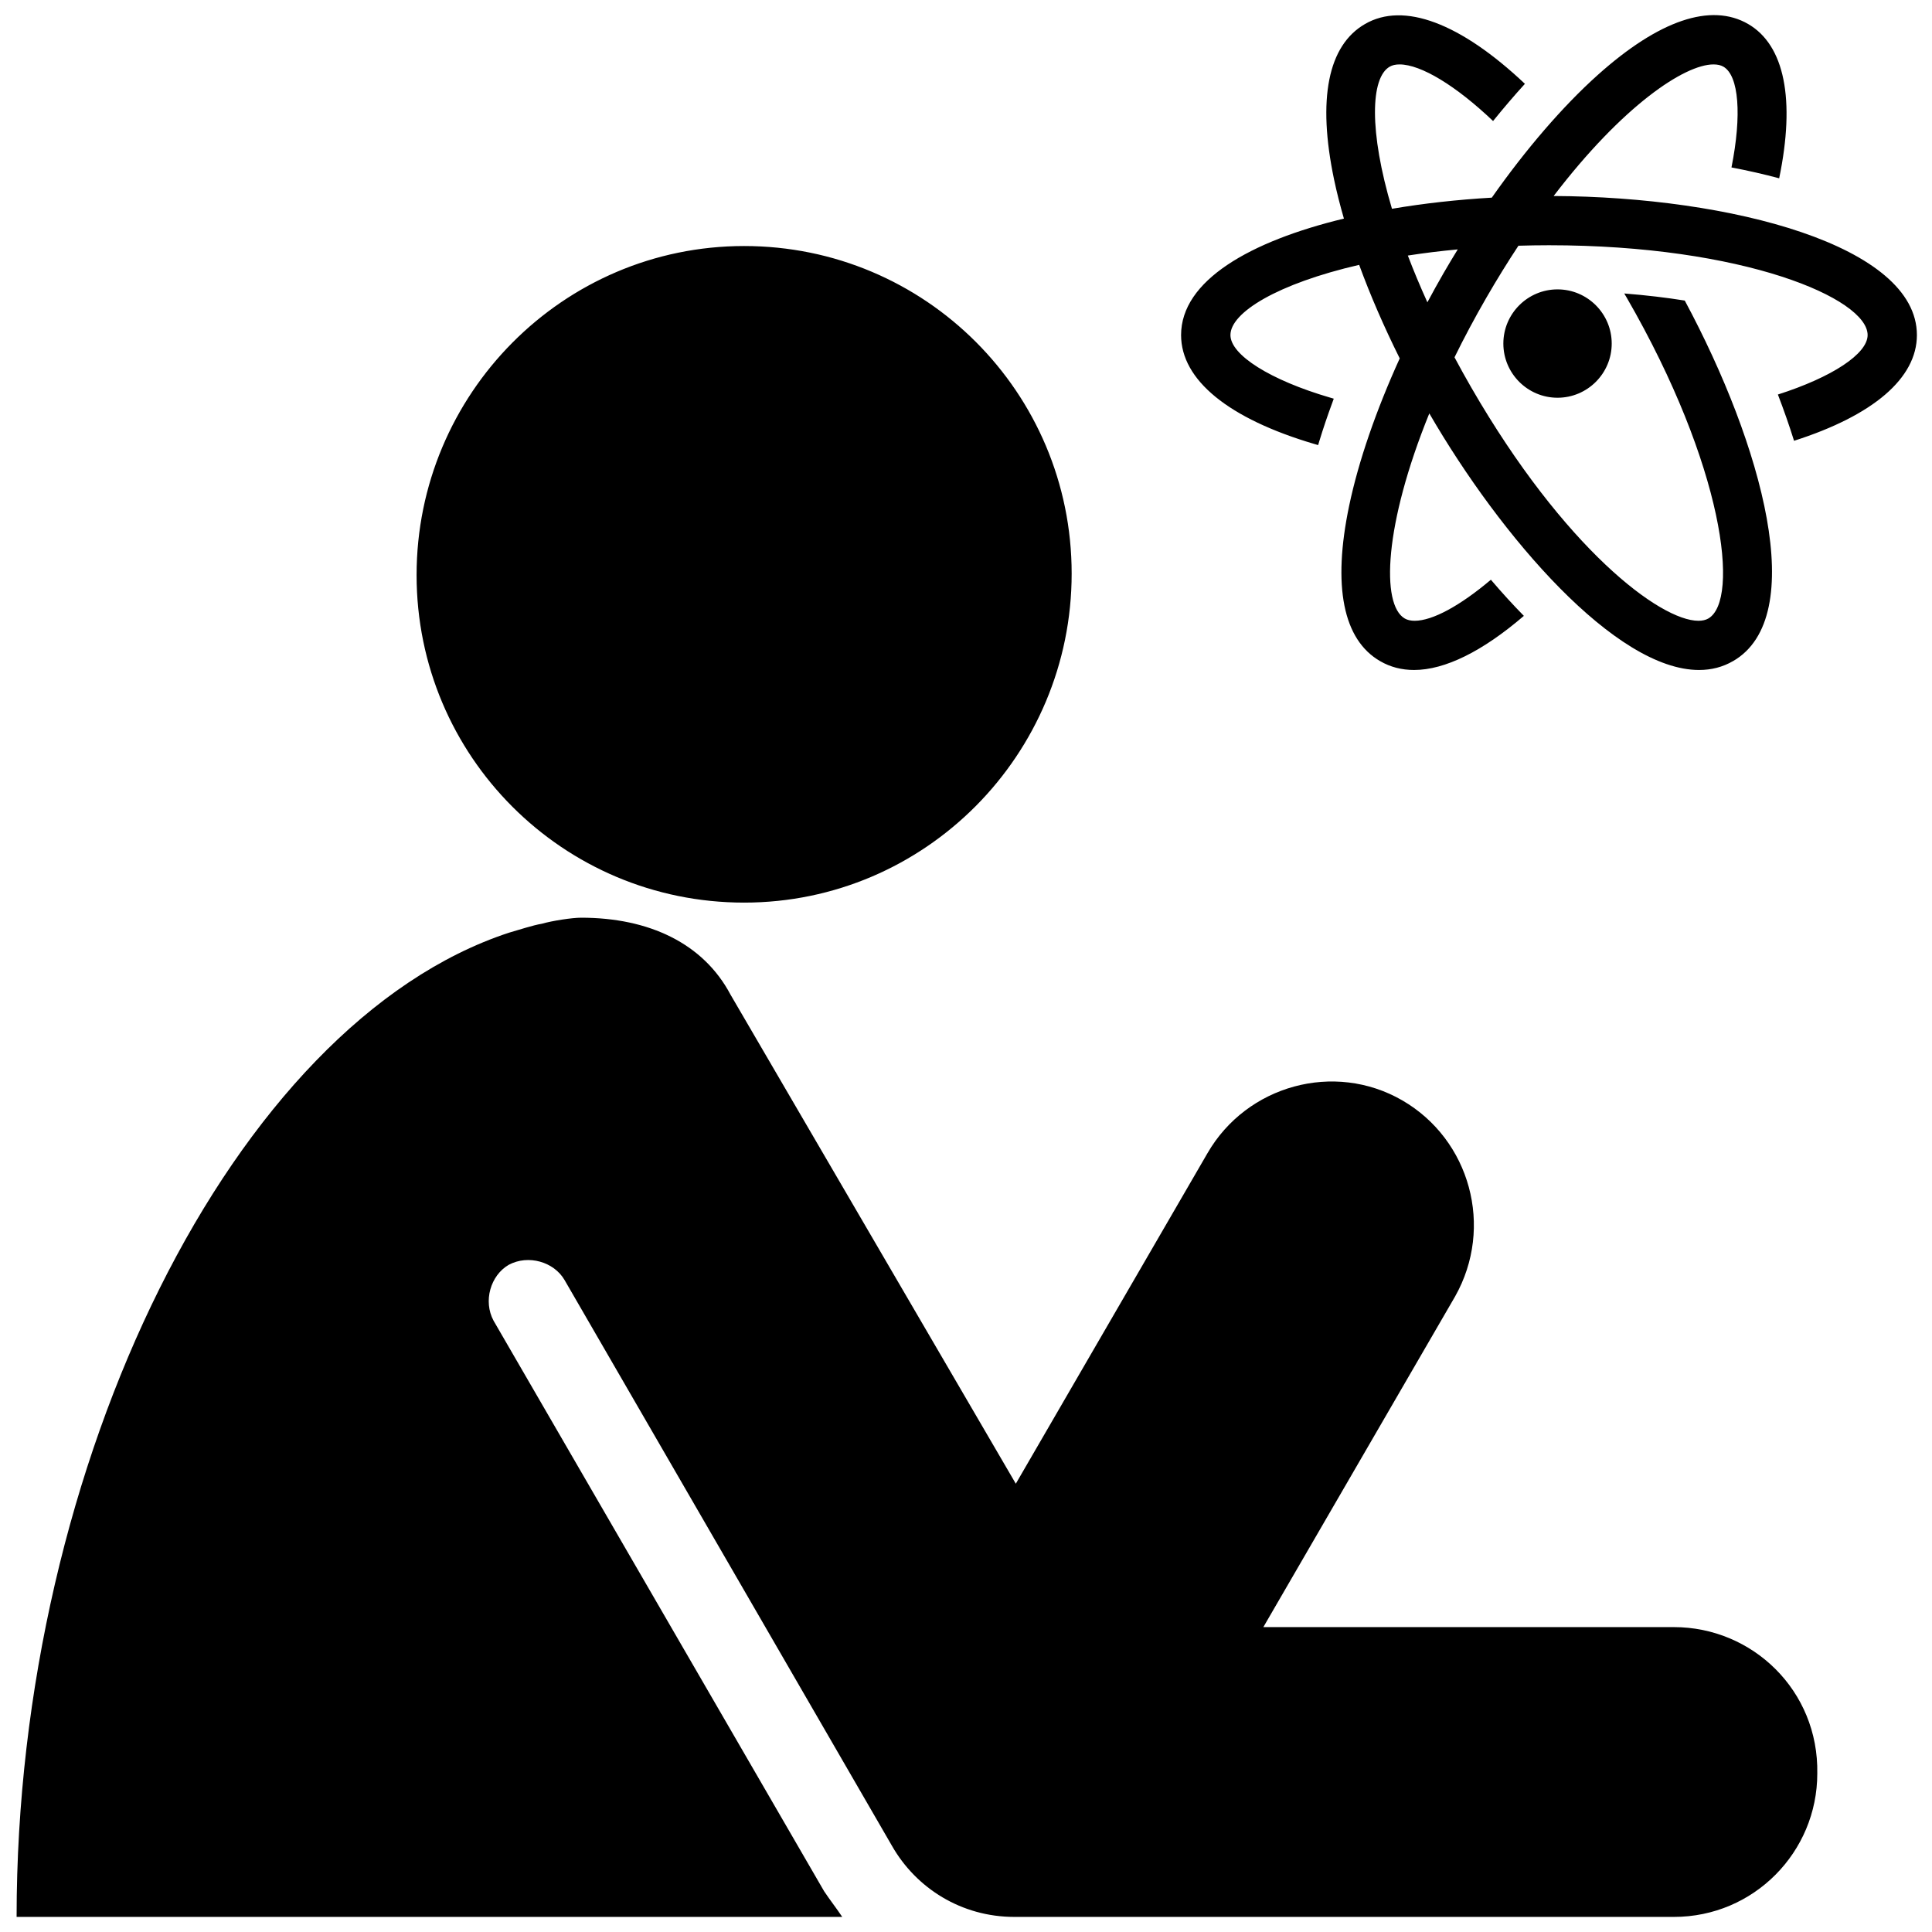 <?xml version="1.0" encoding="utf-8"?>

<svg fill="#000000" version="1.1" id="Layer_1" xmlns="http://www.w3.org/2000/svg" xmlns:xlink="http://www.w3.org/1999/xlink" 
	 width="800px" height="800px" viewBox="0 0 256 256" enable-background="new 0 0 256 256" xml:space="preserve">
<path d="M98.6,32.6c24,0,43.4,19.4,43.4,43.4s-19.4,43.6-43.4,43.6s-43.4-19.4-43.4-43.4S74.6,32.6,98.6,32.6z M221.8,215.6h-54.4
	l25.4-43.8c5.2-9.2,2-20.8-7-26s-20.6-2-25.8,7l-25.4,43.8l-37.8-64.8C93.2,125,86,121.6,77,121.6c-1.2,0-3.8,0.4-5.2,0.8
	c-1.2,0.2-3,0.8-4.4,1.2C31,135.6,2.2,193.8,2.2,254c1,0,87.4,0,109.4,0c-0.8-1.2-1.6-2.2-2.4-3.4L65.4,175c-1.4-2.6-0.4-6,2-7.4
	c2.6-1.4,6-0.4,7.4,2l43.4,75c3.2,5.6,9.2,9.4,16.2,9.4h87.4c10.6,0,19-8.6,19-19C241,224,232.2,215.6,221.8,215.6z M205.866,25.971
	c9.109-11.929,17.329-17.435,21.184-17.435c0.53,0,0.97,0.1,1.31,0.3c2.06,1.19,2.45,6.43,1.07,13.35c2.2,0.42,4.31,0.9,6.32,1.44
	c2.16-10.43,0.72-17.65-4.12-20.45c-4.92-2.84-11.8-0.51-19.9,6.74c-4.65,4.161-9.527,9.834-14.06,16.274
	c-4.522,0.261-8.99,0.755-13.227,1.475c-3.061-10.292-2.841-17.367-0.303-18.829c0.34-0.2,0.78-0.3,1.31-0.3
	c2.82,0,7.45,2.8,12.39,7.5c1.4-1.73,2.81-3.38,4.22-4.93c-8.55-8.07-16.06-10.89-21.18-7.93c-4.92,2.83-6.34,9.95-4.11,20.6
	c0.349,1.664,0.788,3.4,1.306,5.188c-12.435,3.002-21.576,8.214-21.576,15.432c0,5.95,6.28,11.08,17.68,14.44l0.48,0.14l0.14-0.47
	c0.52-1.71,1.11-3.45,1.75-5.18l0.18-0.5l-0.51-0.15c-7.89-2.31-13.18-5.64-13.18-8.28c0-2.987,6.244-6.807,17.056-9.302
	c1.479,4.036,3.295,8.223,5.375,12.394c-3.126,6.872-5.469,13.639-6.701,19.528c-2.23,10.64-0.81,17.76,4.11,20.59
	c1.34,0.78,2.85,1.17,4.49,1.17c4.09,0,9.08-2.47,14.55-7.17c-1.49-1.52-2.95-3.12-4.37-4.79c-4.07,3.44-7.73,5.44-10.1,5.44
	c-0.52,0-0.96-0.1-1.31-0.3c-3.177-1.838-2.733-12.454,3.251-27.178c9.507,16.411,24.707,33.998,35.739,33.998
	c1.64,0,3.15-0.39,4.49-1.17h0.01c10.17-5.86,3.89-28.63-6.39-47.78c-2.44-0.39-5.11-0.71-8.02-0.94l0.33,0.56
	c12.89,22.32,15.01,40.08,10.81,42.51c-0.35,0.2-0.79,0.3-1.31,0.3c-5.08,0-17.79-9.59-30.1-30.91c-0.78-1.351-1.518-2.685-2.22-4
	c1.255-2.554,2.656-5.193,4.22-7.9c1.416-2.452,2.836-4.742,4.25-6.887c1.324-0.039,2.671-0.063,4.049-0.063
	c25.77,0,42.22,7.05,42.22,11.9c0,2.49-4.72,5.59-11.89,7.88c0.79,2.06,1.51,4.11,2.14,6.13c10.51-3.36,16.28-8.3,16.28-14.01
	C254,32.529,229.315,26.082,205.866,25.971z M191.29,36.175c-0.741,1.284-1.459,2.581-2.154,3.883
	c-0.969-2.14-1.835-4.212-2.59-6.197c2.087-0.324,4.294-0.599,6.614-0.815C192.525,34.079,191.899,35.121,191.29,36.175z
	 M199.202,45.523c0,3.958,3.221,7.179,7.179,7.179s7.179-3.221,7.179-7.179s-3.221-7.179-7.179-7.179S199.202,41.564,199.202,45.523
	z"/>
</svg>